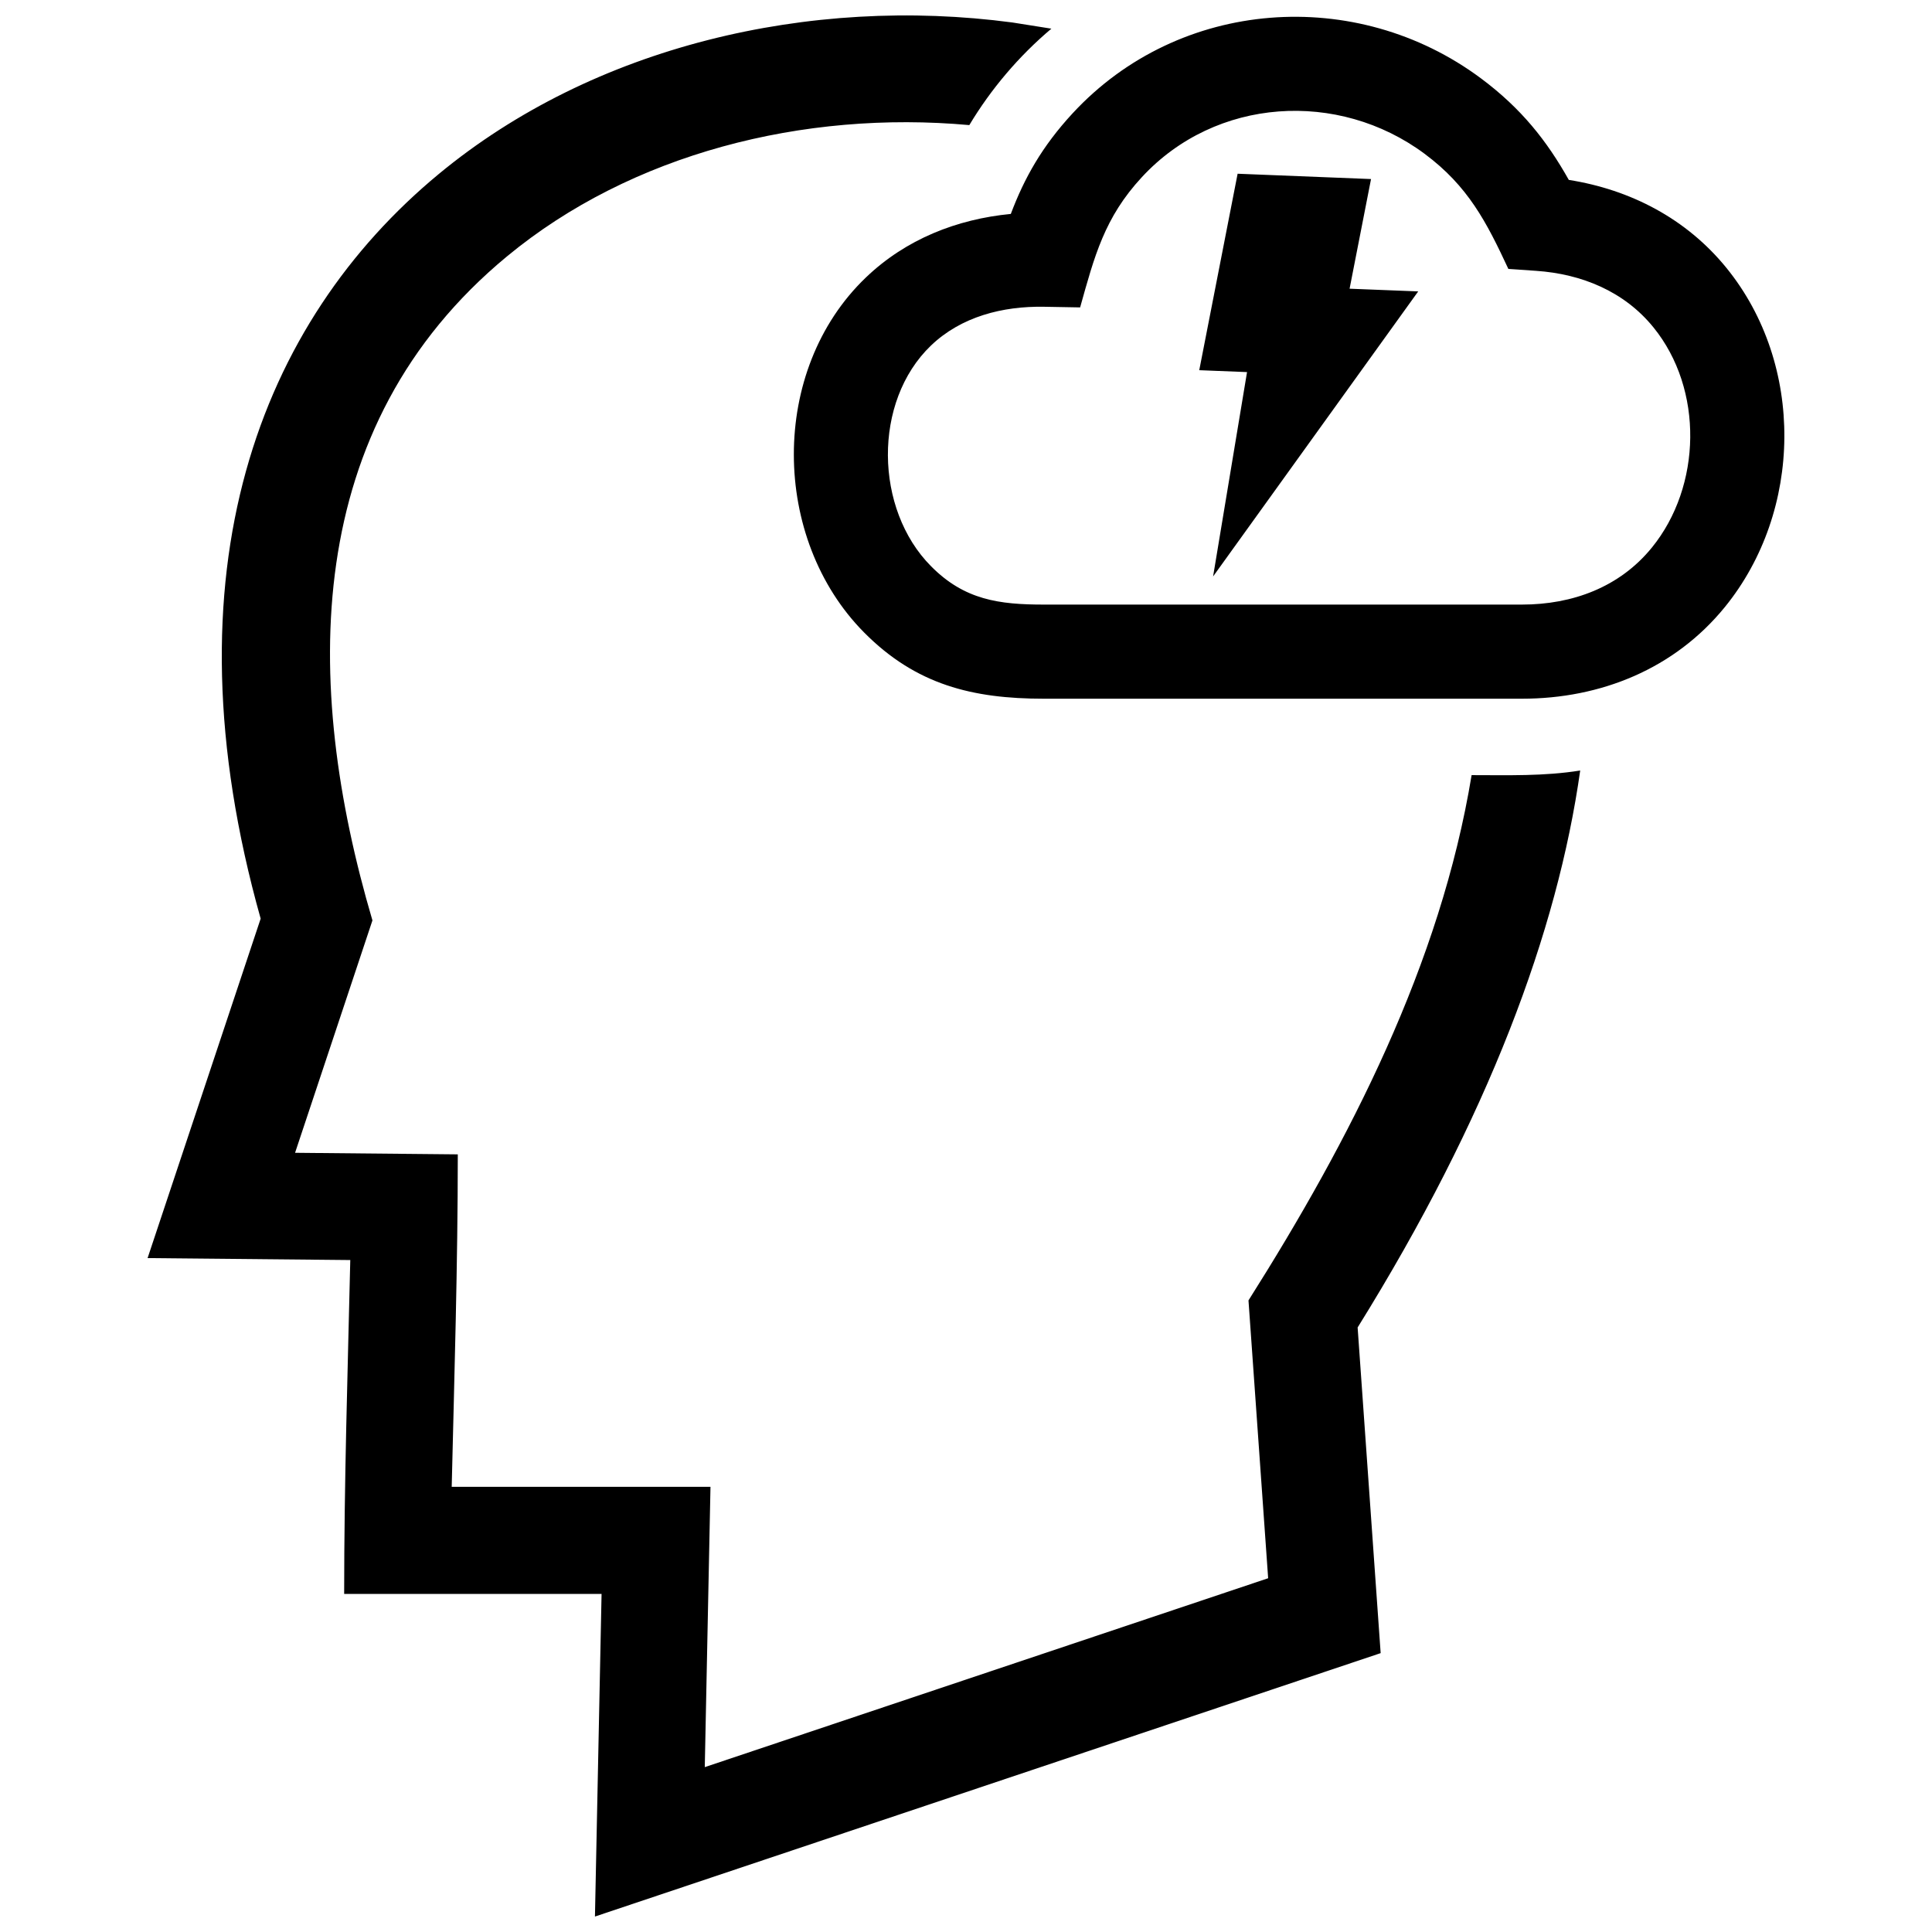 <?xml version="1.0" encoding="UTF-8"?>
<!-- Uploaded to: SVG Repo, www.svgrepo.com, Generator: SVG Repo Mixer Tools -->
<svg width="800px" height="800px" version="1.1" viewBox="144 144 512 512" xmlns="http://www.w3.org/2000/svg">
 <defs>
  <clipPath id="a">
   <path d="m183 148.09h434v503.81h-434z"/>
  </clipPath>
 </defs>
 <g clip-path="url(#a)">
  <path d="m428.29 173.99c-8.184 8.848-12.848 17.25-16.414 26.703-14.27 1.379-27.809 6.68-38.422 16.859-25.645 24.574-25.07 69.215-0.465 94.051 13.754 13.887 28.789 17.562 47.629 17.562h126.71c20.898 0 40.457-7.91 53.797-24.312 20.676-25.453 21.18-64.266 0.422-89.828-10.641-13.109-25.504-20.777-41.797-23.348-5.805-10.328-12.543-18.922-23.328-26.945-33-24.535-79.875-21.262-108.13 9.258m119.05 130.23h-126.71c-11.82 0-21.059-1.211-29.906-10.176-14.965-15.055-15.496-43.621 0-58.48 8.02-7.68 19.016-10.449 29.906-10.27l9.613 0.172c3.797-13.551 6.43-23.809 16.363-34.52 19.59-21.199 52.094-23.164 74.926-6.188 11.547 8.586 16.395 18.066 22.199 30.512l7.344 0.504c12.062 0.816 23.367 5.441 31.105 14.984 13.32 16.395 12.816 42.09-0.422 58.359-8.523 10.484-21.008 15.102-34.418 15.102zm-13.352 45.203c-8.223 50.027-32.305 96.781-59.129 139.2l5.211 73.625-149.3 50.059 1.512-74.293h-68.578c0.695-29.363 1.613-58.734 1.613-88.098l-43.125-0.414 20.504-61.586c-18.512-62.824-18.922-130.83 35.641-175.96 32.918-27.234 78.586-38.793 122.54-34.805 5.754-9.602 13.191-18.348 21.746-25.555l-10.34-1.641c-53.656-7.141-110.97 6.203-152.01 40.16-47.379 39.203-73.145 105.04-47.199 197.33l-29.965 89.961 53.715 0.516c-0.684 29.574-1.621 58.887-1.621 88.48h68.215l-1.754 85.5 208.22-69.809-6.102-86.301c34.652-55.742 52.969-104.98 58.984-147.6-9.652 1.543-19.055 1.223-28.777 1.223zm-72.176-107.32 12.664 0.504-8.996 54.16 54.359-75.543-18.188-0.715 5.684-29.059-35.355-1.41z" fill-rule="evenodd"/>
 </g>
</svg>